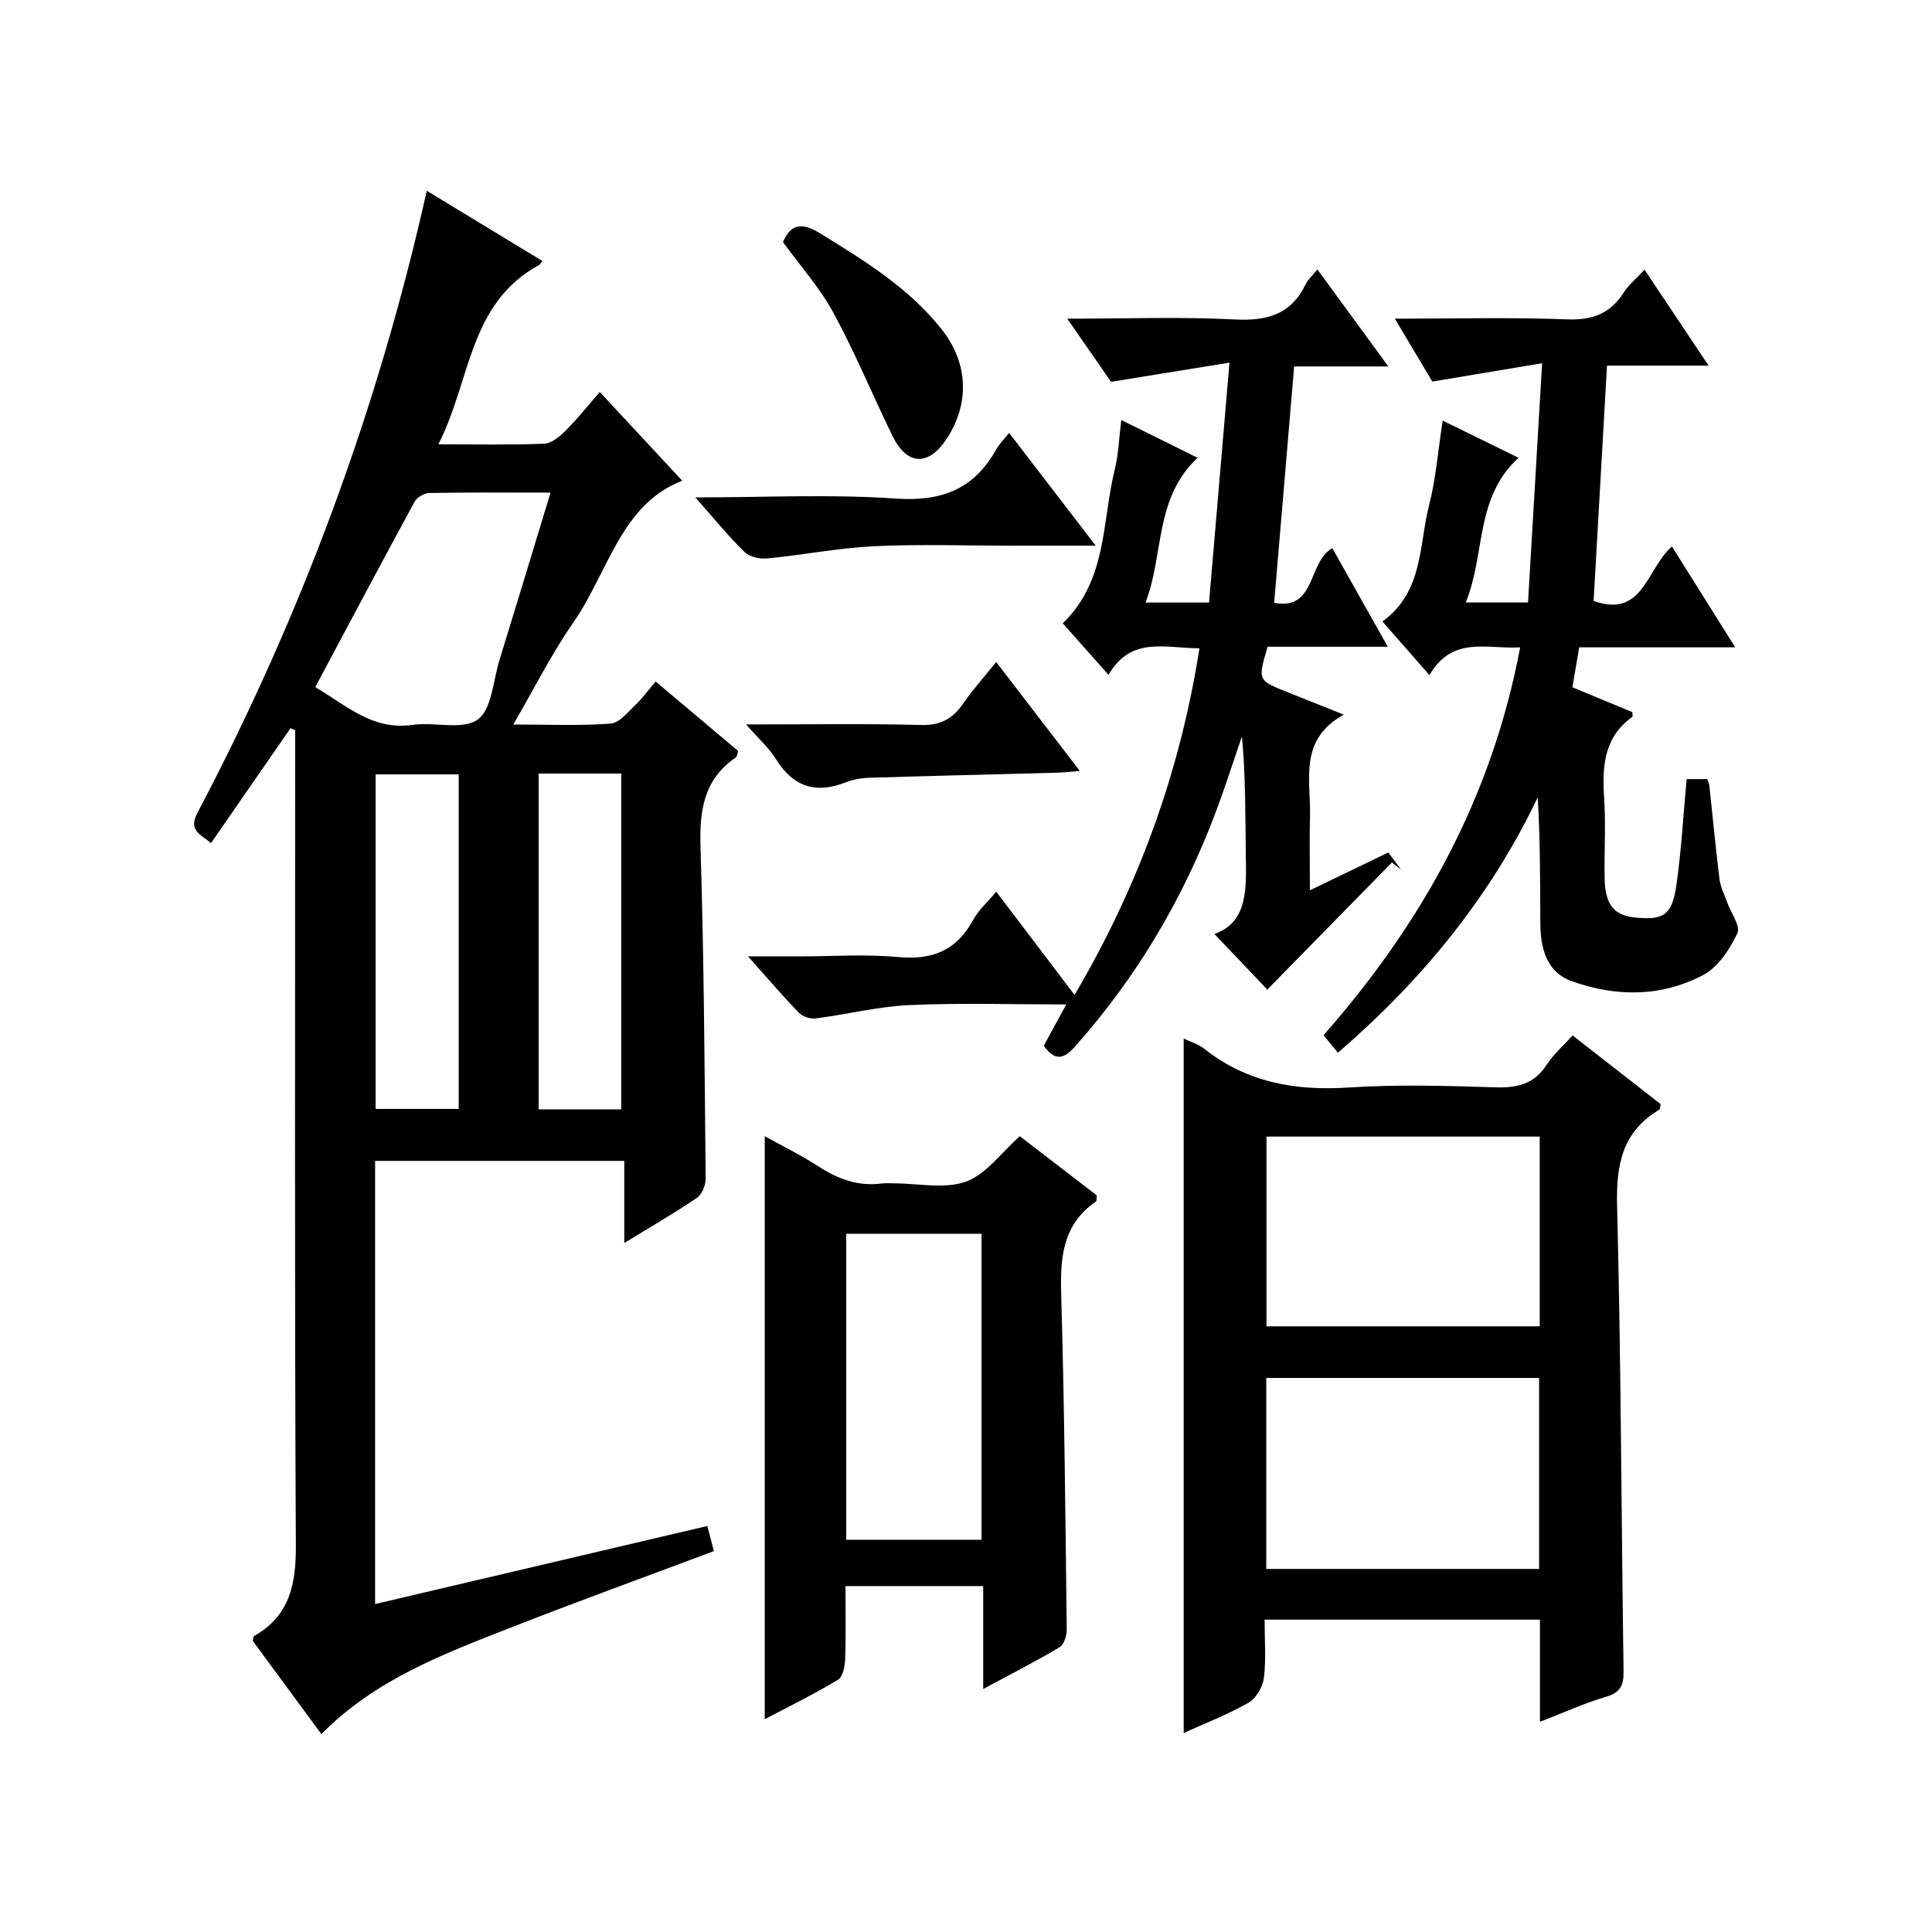 <?xml version="1.0" encoding="utf-8"?>
<svg version="1.1" id="ZDIC" xmlns="http://www.w3.org/2000/svg" xmlns:xlink="http://www.w3.org/1999/xlink" x="0px" y="0px"
	 viewBox="0 0 400 400" style="enable-background:new 0 0 400 400;" xml:space="preserve">

<g>
	
	<path d="M135.75,141.1c5.84,4.92,11.43,9.63,17.08,14.39c-0.18,0.5-0.2,1.13-0.51,1.35c-6.73,4.6-7.52,11.14-7.28,18.73
		c0.71,22.81,0.84,45.64,1.06,68.46c0.01,1.35-0.77,3.27-1.82,3.98c-4.65,3.16-9.53,5.97-15.03,9.33c0-5.96,0-11.3,0-16.99
		c-17.47,0-34.37,0-51.59,0c0,30.44,0,60.85,0,91.75c22.89-5.38,45.49-10.69,68.79-16.16c0.43,1.67,0.85,3.29,1.35,5.2
		c-14.29,5.37-28.35,10.46-42.26,15.92c-13.88,5.44-27.91,10.71-39,21.97c-4.86-6.61-9.56-12.99-14.21-19.31
		c0.12-0.43,0.11-0.9,0.3-1.01c7.31-4.17,8.66-10.63,8.62-18.61c-0.27-54.5-0.14-109-0.14-163.51c0-1.8,0-3.59,0-5.39
		c-0.32-0.15-0.64-0.29-0.96-0.44c-5.41,7.82-10.82,15.65-16.46,23.8c-2.13-1.83-4.77-2.56-2.82-6.25
		c21.36-40.57,37.27-83.18,47.49-128.81c8.24,5,16.05,9.75,23.91,14.52c-0.39,0.55-0.46,0.74-0.58,0.81
		c-14.7,7.91-14.2,24.04-20.93,37.16c7.97,0,14.95,0.16,21.92-0.13c1.52-0.06,3.21-1.49,4.42-2.69c2.45-2.46,4.63-5.2,7.08-8.01
		c6.13,6.59,11.52,12.4,17.07,18.37c-12.71,4.89-15.3,18.91-22.52,29.31c-4.51,6.49-8.08,13.64-12.46,21.16
		c7.27,0,13.75,0.3,20.16-0.19c1.85-0.14,3.63-2.47,5.26-3.99C133.01,144.57,134.08,143.05,135.75,141.1z M113.98,101.99
		c-8.77,0-16.92-0.07-25.07,0.08c-1.05,0.02-2.57,0.87-3.06,1.78c-6.91,12.7-13.68,25.48-20.58,38.41c6.49,3.83,11.9,9.01,20.1,7.82
		c4.55-0.66,10.35,1.14,13.52-1.1c2.94-2.07,3.19-8.02,4.51-12.3C106.92,125.28,110.37,113.87,113.98,101.99z M94.97,160.32
		c-6.06,0-11.62,0-17.2,0c0,23.36,0,46.4,0,69.27c6.01,0,11.58,0,17.2,0C94.97,206.37,94.97,183.56,94.97,160.32z M111.52,160.16
		c0,23.5,0,46.51,0,69.53c5.94,0,11.51,0,17.11,0c0-23.34,0-46.35,0-69.53C122.84,160.16,117.38,160.16,111.52,160.16z"/>
	<path d="M318.83,356.48c0-7.64,0-14.26,0-21.15c-19.1,0-37.8,0-57.01,0c0,4.19,0.34,8.19-0.15,12.08c-0.23,1.86-1.63,4.23-3.2,5.13
		c-4.26,2.44-8.9,4.21-13.4,6.26c0-47.98,0-95.74,0-143.78c1.38,0.67,3.01,1.14,4.24,2.11c8.82,6.97,18.82,8.74,29.85,8.03
		c10.12-0.66,20.32-0.36,30.47-0.04c4.54,0.14,8.03-0.69,10.61-4.7c1.33-2.07,3.28-3.74,5.35-6.04c6.15,4.8,12.23,9.54,18.23,14.22
		c-0.13,0.56-0.1,1.04-0.28,1.15c-7.64,4.54-8.95,11.31-8.74,19.79c0.82,32.12,0.87,64.26,1.34,96.39c0.04,2.94-0.58,4.47-3.6,5.36
		C328.17,352.57,323.98,354.49,318.83,356.48z M318.78,235.32c-19.16,0-37.86,0-56.57,0c0,13.34,0,26.37,0,39.28
		c19.07,0,37.76,0,56.57,0C318.78,261.41,318.78,248.62,318.78,235.32z M318.65,324.83c0-13.46,0-26.37,0-39.54
		c-18.96,0-37.65,0-56.48,0c0,13.31,0,26.33,0,39.54C281.09,324.83,299.67,324.83,318.65,324.83z"/>
	<path d="M247.95,94.78c-9.01,8.46-6.92,19.97-10.78,29.97c4.56,0,8.33,0,13.15,0c1.37-16.12,2.73-32.09,4.23-49.67
		c-8.93,1.45-16.41,2.66-24.52,3.97c-2.53-3.64-5.52-7.95-9.07-13.07c12.21,0,23.49-0.42,34.72,0.16
		c6.67,0.34,11.62-1.03,14.64-7.29c0.48-1.01,1.41-1.8,2.43-3.07c4.83,6.6,9.49,12.98,14.69,20.09c-7.1,0-13.33,0-19.5,0
		c-1.39,16.47-2.75,32.49-4.14,48.94c8.72,1.65,6.87-8.35,12.04-11.32c3.62,6.43,7.37,13.09,11.49,20.41c-8.86,0-16.94,0-24.88,0
		c-2.08,6.97-2.07,6.96,4.28,9.47c3.47,1.37,6.93,2.77,11.49,4.59c-9.46,5.22-6.79,13.57-7,21.1c-0.13,4.8-0.02,9.61-0.02,15.27
		c5.7-2.75,10.82-5.22,16.23-7.83c0.93,1.24,1.78,2.37,2.62,3.51c-0.62-0.48-1.24-0.96-1.87-1.44c-8.7,8.87-17.4,17.74-25.8,26.31
		c-2.7-2.84-6.77-7.11-10.94-11.5c6.98-2.5,6.59-9.49,6.49-16.45c-0.11-8.11-0.03-16.21-0.8-24.48c-1.75,5.1-3.39,10.25-5.28,15.31
		c-6.77,18.12-16.44,34.5-29.33,48.97c-2.39,2.68-4.17,2.91-6.42-0.22c1.58-2.89,3.2-5.88,4.66-8.55c-11,0-21.73-0.35-32.43,0.13
		c-6.51,0.29-12.94,1.93-19.44,2.76c-1.12,0.14-2.71-0.37-3.48-1.16c-3.34-3.45-6.46-7.11-10.54-11.68c4.21,0,7.41,0,10.62,0
		c6.83,0,13.71-0.5,20.48,0.14c7.08,0.66,12.11-1.38,15.52-7.71c1.07-1.99,2.89-3.57,4.77-5.83c5.39,7.11,10.57,13.93,16.22,21.38
		c13.23-22.52,21.83-46.08,25.85-71.77c-7.05-0.01-14.18-2.56-18.82,5.5c-3.41-3.84-6.36-7.17-9.48-10.67
		c9.26-8.91,8.09-21.07,10.79-31.95c0.76-3.05,0.84-6.26,1.33-10.13C237.49,89.59,242.53,92.09,247.95,94.78z"/>
	<path d="M359.26,134.02c-11.36,0-21.66,0-32.3,0c-0.48,2.81-0.92,5.39-1.41,8.28c4.28,1.77,8.35,3.46,12.41,5.14
		c0,0.37,0.13,0.88-0.02,0.99c-5.9,4.24-6.24,10.27-5.82,16.79c0.36,5.48,0.01,11,0.1,16.5c0.09,5.65,1.9,7.84,6.54,8.27
		c5.66,0.52,7.42-0.54,8.3-6.62c1.05-7.21,1.44-14.52,2.14-22.07c1.38,0,2.78,0,4.25,0c0.17,0.51,0.41,0.95,0.46,1.42
		c0.7,6.44,1.3,12.89,2.09,19.32c0.2,1.61,1.01,3.15,1.56,4.71c0.78,2.21,2.85,5,2.14,6.48c-1.57,3.29-3.96,6.98-7.03,8.61
		c-8.7,4.62-18.18,4.59-27.33,1.27c-5.19-1.88-6.4-6.86-6.43-11.96c-0.05-8.61-0.01-17.21-0.54-26.07
		c-9.86,20.66-23.93,37.83-41.36,52.87c-1.04-1.26-1.94-2.35-2.99-3.62c20.4-23.18,34.86-49.2,40.71-80.3
		c-6.83,0.43-13.96-2.51-18.78,5.74c-3.46-3.94-6.45-7.36-9.73-11.1c8.5-6.16,7.52-15.75,9.66-24.08c1.4-5.45,1.83-11.16,2.81-17.51
		c5.15,2.52,10.19,4.99,15.71,7.7c-9.09,8.29-6.81,19.9-10.94,29.96c4.56,0,8.33,0,12.9,0c0.95-16.1,1.89-32.11,2.92-49.54
		c-8.04,1.34-15.03,2.51-22.73,3.8c-2.15-3.61-4.74-7.95-7.76-13.02c12.46,0,24.08-0.31,35.66,0.14c5.24,0.2,8.91-1.18,11.71-5.53
		c1.06-1.64,2.64-2.95,4.32-4.76c4.39,6.58,8.6,12.88,13.27,19.87c-7.36,0-14.05,0-21.04,0c-0.94,16.55-1.85,32.58-2.77,48.72
		c10.28,3.63,10.87-6.55,16.21-11.28C350.34,119.81,354.5,126.44,359.26,134.02z"/>
	<path d="M203.56,349.69c0-7.73,0-14.35,0-21.31c-9.62,0-18.81,0-28.51,0c0,5.14,0.11,10.1-0.07,15.05
		c-0.05,1.5-0.45,3.72-1.46,4.33c-4.92,2.97-10.1,5.5-15.19,8.19c0-40.3,0-80.2,0-120.71c3.69,2.05,7.59,3.95,11.19,6.29
		c4.05,2.63,8.24,4.14,13.1,3.49c0.82-0.11,1.66-0.02,2.5-0.02c5,0,10.44,1.23,14.87-0.36c4.17-1.5,7.27-5.96,11.15-9.4
		c5.07,3.89,10.57,8.12,15.93,12.24c-0.07,0.68,0.01,1.16-0.16,1.28c-6.94,4.75-7.42,11.62-7.2,19.27
		c0.67,23.13,0.87,46.28,1.15,69.42c0.01,1.23-0.59,3.06-1.51,3.61C214.55,343.92,209.55,346.46,203.56,349.69z M175.21,318.79
		c9.59,0,18.68,0,28.01,0c0-21.31,0-42.38,0-63.34c-9.54,0-18.76,0-28.01,0C175.21,276.67,175.21,297.47,175.21,318.79z"/>
	<path d="M143.96,102.98c14.56,0,28.05-0.7,41.43,0.24c9.53,0.67,16.29-1.92,20.89-10.22c0.55-1,1.42-1.82,2.65-3.37
		c5.87,7.65,11.54,15.03,17.93,23.35c-6.57,0-11.99,0-17.4,0c-9.5,0-19.02-0.34-28.5,0.11c-7.36,0.35-14.65,1.81-22,2.52
		c-1.57,0.15-3.72-0.27-4.77-1.29C150.86,111.1,147.93,107.46,143.96,102.98z"/>
	<path d="M154.48,149.99c12.9,0,24.56-0.2,36.2,0.11c4.01,0.11,6.53-1.26,8.69-4.38c1.97-2.84,4.29-5.44,6.88-8.66
		c5.81,7.56,11.31,14.74,17.32,22.56c-2.09,0.16-3.46,0.33-4.84,0.36c-12.94,0.35-25.89,0.65-38.83,1.05
		c-1.61,0.05-3.3,0.36-4.8,0.95c-6.17,2.41-10.85,0.97-14.41-4.76C159.24,154.89,157.09,152.98,154.48,149.99z"/>
	<path d="M162.11,50.12c1.62-3.91,4.12-4.01,7.62-1.85c9.2,5.68,18.43,11.29,25.26,19.95c5.5,6.98,5.82,15.34,0.97,22.69
		c-3.73,5.65-8.19,5.47-11.17-0.63c-4.14-8.48-7.74-17.25-12.25-25.53C169.72,59.55,165.67,55.03,162.11,50.12z"/>
	
	
	
	
	
	
</g>
</svg>
